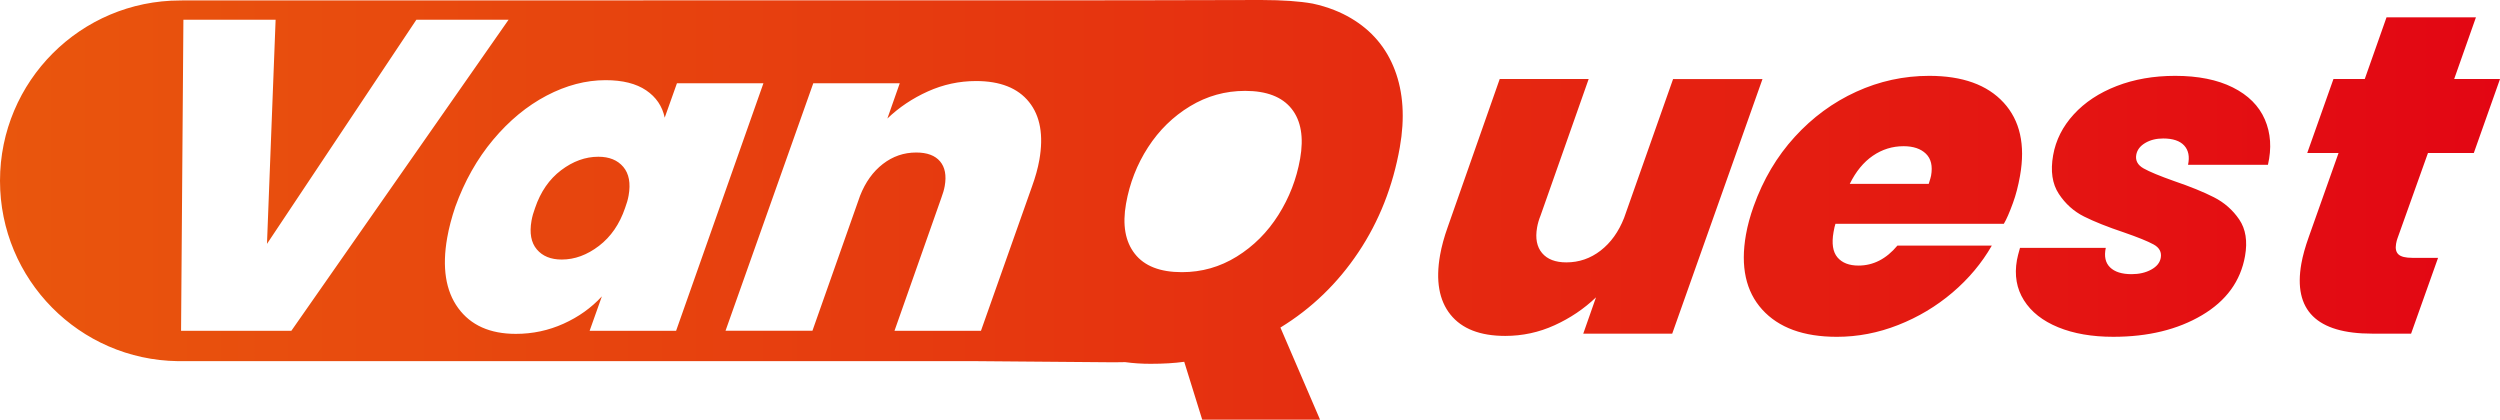 <?xml version="1.0" encoding="UTF-8"?>
<svg id="Layer_1" data-name="Layer 1" xmlns="http://www.w3.org/2000/svg" xmlns:xlink="http://www.w3.org/1999/xlink" viewBox="0 0 3119.26 523.67">
  <defs>
    <style>
      .cls-1 {
        fill: url(#Gradient_bez_nazwy_3);
      }
    </style>
    <linearGradient id="Gradient_bez_nazwy_3" data-name="Gradient bez nazwy 3" x1="0" y1="261.83" x2="3119.26" y2="261.83" gradientUnits="userSpaceOnUse">
      <stop offset="0" stop-color="#e9560d"/>
      <stop offset=".38" stop-color="#e63a0f"/>
      <stop offset="1" stop-color="#e30613"/>
    </linearGradient>
  </defs>
  <path class="cls-1" d="M1740.32,87.31c-10.59-27.84-28.89-49.41-54.88-64.71-6.38-3.75-13.12-7.04-20.23-9.86-.14-.06-.27-.12-.41-.17-8.5-3.36-17.54-6.06-27.08-8.12-.04-.01-.06-.01-.1-.01C1621.44,1.54,1600.27.06,1574.13.01c-.6-.01-1.21-.01-1.82-.01l-166.98.37c-392.97.07-787.5.1-1180.47.17v.04c-62.08.04-118.28,25.22-158.96,65.9C25.19,107.21,0,163.46,0,225.6c0,123.26,99.1,223.36,221.95,225,1.02,0,2.03.01,3.05.01h993.56l171.16,1.43c4.82,0,9.52-.06,14.11-.2,10.09,1.38,20.7,2.08,31.83,2.08,15.92,0,29.88-.85,41.91-2.51l22.45,72.25h147.02l-49.46-114.98c38.97-23.87,71.39-55.17,97.29-93.93,25.89-38.73,43.11-82.39,51.69-131,6.42-36.44,4.33-68.58-6.25-96.45ZM225.91,412.71l2.92-388.1h115.05l-10.77,279.66L519.51,24.61h115.05l-271.02,388.1h-137.63ZM735.68,412.71l15.28-42.94c-13.18,14.31-29.12,25.69-47.86,34.13-18.74,8.45-38.57,12.66-59.49,12.66-32.3,0-56.27-10.73-71.94-32.2-15.67-21.47-20.23-50.73-13.69-87.81,2.13-12.11,5.5-24.94,10.09-38.53,11.5-31.92,27.24-59.82,47.23-83.68,19.99-23.85,42.21-42.19,66.69-55.05,24.47-12.83,48.99-19.27,73.58-19.27,21.28,0,38.15,4.23,50.62,12.67,12.45,8.44,20.18,19.81,23.16,34.13l15.27-42.94h107.9l-108.95,308.83h-107.9ZM1296.77,199.66c-1.82,10.28-4.87,21.28-9.14,33.03l-63.66,180.01h-107.9l58.39-165.7c2.08-5.51,3.5-10.47,4.28-14.86,2.33-13.22.36-23.49-5.85-30.83-6.24-7.34-16.14-11.02-29.72-11.02-15.41,0-29.29,4.78-41.61,14.31-12.33,9.55-21.82,22.76-28.45,39.64l-59.43,168.45h-108.44l109.5-308.83h107.9l-15.47,44.04c14.56-13.94,31.41-25.23,50.56-33.85,19.13-8.61,39.17-12.93,60.08-12.93,30.1,0,52.14,8.72,66.13,26.15,14,17.44,18.27,41.56,12.84,72.39ZM1622.13,198.21c-4.43,25.13-13.48,48.49-27.12,70.06-13.65,21.58-30.94,38.86-51.86,51.83-20.93,12.99-43.75,19.48-68.47,19.48-27.23,0-46.82-7.63-58.78-22.93-11.97-15.28-15.62-36.13-10.96-62.52,4.51-25.54,13.67-49.01,27.48-70.37,13.83-21.36,31.29-38.42,52.39-51.2,21.1-12.77,44-19.17,68.73-19.17,26.8,0,46.11,7.44,57.95,22.3,11.82,14.87,15.38,35.72,10.65,62.52ZM2991.35,297.37l38.03-106.47h57.2l32.69-92.3h-57.19l27.17-77.01h-111.56l-27.17,77.01h-39.07l-32.7,92.3h39.07l-37.15,104.76c-4.46,12.46-7.56,23.6-9.29,33.42-10.25,58.13,19.16,87.21,88.25,87.21h48.7l33.66-94.58h-32.27c-8.31,0-14.01-1.41-17.1-4.24-3.08-2.84-4.09-7.27-3.03-13.32.47-2.64,1.05-4.89,1.76-6.79ZM2829.72,205.63c4.79-20.76,3.49-39.64-3.89-56.63-7.39-16.99-20.71-30.3-39.96-39.92-19.26-9.62-43.24-14.44-71.93-14.44-26.81,0-51.14,4.24-73.03,12.73-21.89,8.5-39.73,20.3-53.52,35.39-13.81,15.11-22.37,32.09-25.7,50.97-3.46,19.63-1.1,35.67,7.09,48.13,8.18,12.45,18.69,21.9,31.53,28.31,12.82,6.42,29.41,13.02,49.73,19.82,17.43,6.04,29.77,11.04,37,15,7.24,3.97,10.21,9.54,8.95,16.7-1.07,6.05-5.05,10.96-11.95,14.73-6.89,3.78-15.07,5.66-24.5,5.66-12.08,0-21.01-2.84-26.81-8.5-5.8-5.65-7.58-13.78-5.33-24.34h-107.03c-1.96,6.8-3.23,11.89-3.84,15.29-3.32,18.88-.43,35.58,8.73,50.11,9.13,14.54,23.39,25.77,42.75,33.7,19.36,7.93,42.26,11.89,68.69,11.89,43.41,0,80.3-8.96,110.64-26.9,30.34-17.93,48.28-42.56,53.8-73.9,3.26-18.49.85-33.69-7.25-45.58-8.1-11.89-18.64-21.15-31.63-27.75-12.99-6.6-29.47-13.3-49.4-20.1-18.13-6.42-30.88-11.7-38.26-15.85-7.38-4.15-10.44-9.82-9.18-16.99,1.07-6.04,4.77-10.94,11.09-14.72,6.33-3.77,13.82-5.66,22.51-5.66,12.08,0,20.81,2.93,26.2,8.77,5.37,5.87,6.98,13.88,4.81,24.07h99.67ZM2499.96,128.05c-20.43-22.27-51.4-33.41-92.93-33.41-31.71,0-62.05,6.61-90.99,19.82-28.94,13.21-54.54,31.99-76.75,56.34-22.23,24.35-39.3,53.15-51.19,86.36-4.46,12.45-7.7,24.34-9.69,35.67-6.99,39.64-.21,70.78,20.34,93.43,20.54,22.65,51.57,33.98,93.11,33.98,26.05,0,51.55-4.9,76.49-14.73,24.95-9.8,47.52-23.3,67.73-40.48,20.2-17.17,36.57-36.72,49.12-58.61h-117.79c-13.89,16.62-30.07,24.93-48.56,24.93-11.71,0-20.45-3.4-26.24-10.2-5.79-6.8-7.41-17.36-4.88-31.71.8-4.53,1.58-7.93,2.36-10.2h210.1c3.2-5.28,6.99-13.95,11.39-26.05,3.61-9.82,6.56-21.13,8.83-33.98,6.79-38.5-.03-68.89-20.45-91.17ZM2409.41,219.22c-.26,1.51-1.25,4.91-2.93,10.2h-98.52c7.63-15.48,17.24-27.18,28.84-35.11,11.59-7.93,24.36-11.89,38.33-11.89,12.08,0,21.35,3.12,27.8,9.34,6.45,6.23,8.62,15.39,6.48,27.46ZM2087.53,98.6l-61.14,173.28c-6.84,17.36-16.6,30.96-29.28,40.78-12.69,9.82-26.94,14.72-42.8,14.72-13.6,0-23.67-3.87-30.23-11.61-6.56-7.73-8.65-18.4-6.25-31.99.86-4.9,2.29-9.82,4.29-14.72l60.07-170.45h-110.99l-64.83,184.61c-4.46,12.45-7.66,24.16-9.59,35.1-5.59,31.71-1.27,56.45,12.97,74.18,14.24,17.76,37.02,26.62,68.36,26.62,21.52,0,42.02-4.43,61.52-13.3,19.49-8.87,36.74-20.47,51.72-34.83l-15.91,45.31h110.99l112.64-317.68h-111.55ZM413.67,417.27h2.75c-.92,0-1.83-.01-2.75-.01h0ZM777.68,208.23c-7.14-8.44-17.5-12.66-31.08-12.66-16.16,0-31.64,5.6-46.45,16.79-14.82,11.2-25.66,26.88-32.52,47.06-2.07,5.51-3.56,10.83-4.47,15.97-2.71,15.41-.51,27.34,6.63,35.78,7.13,8.45,17.49,12.66,31.07,12.66,16.14,0,31.65-5.69,46.5-17.06,14.85-11.36,25.71-27.16,32.57-47.35,2.08-5.5,3.53-10.64,4.37-15.41,2.73-15.41.51-27.33-6.62-35.78Z"/>
</svg>